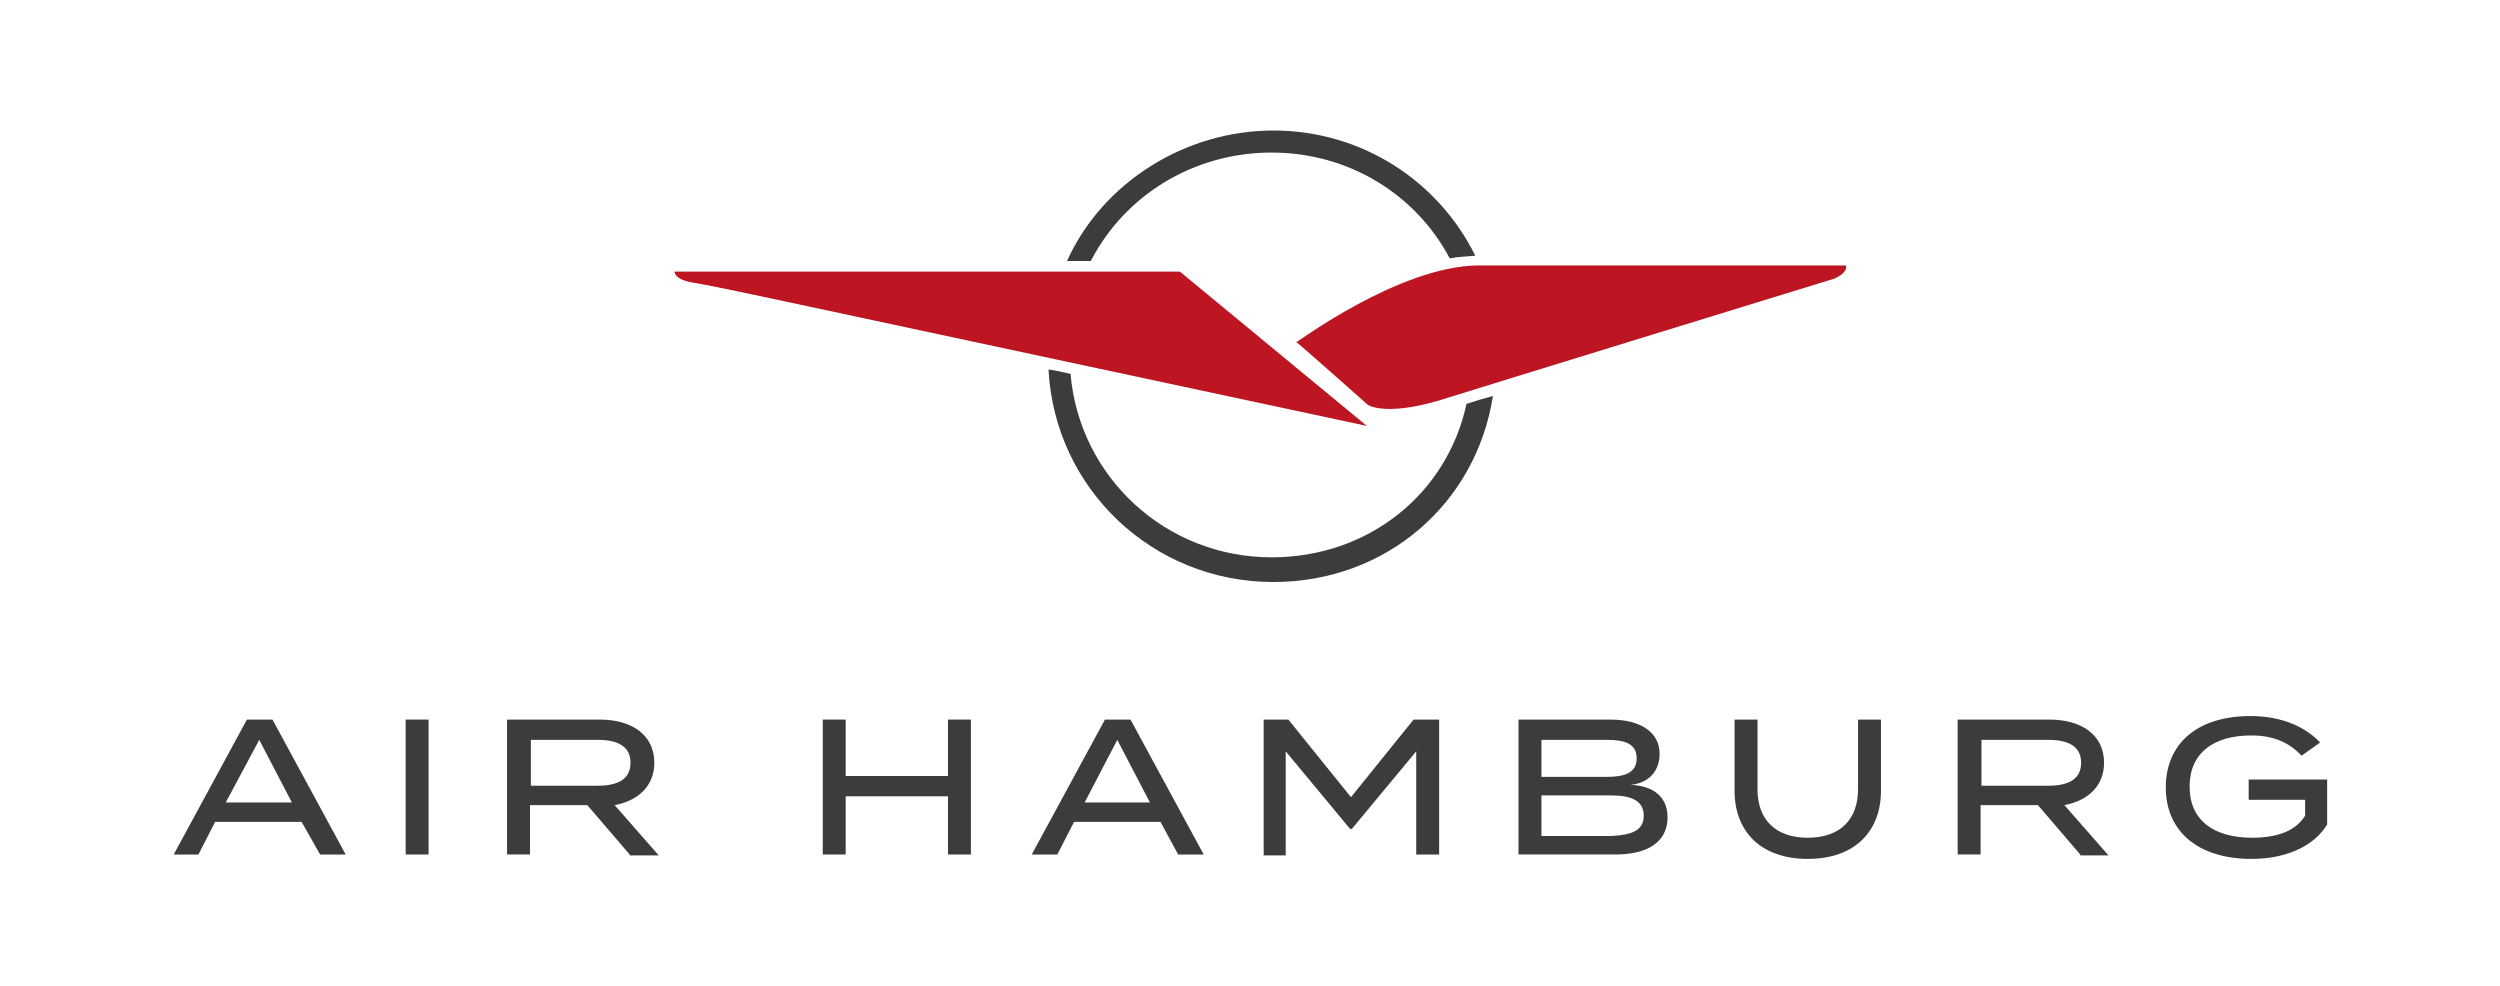 <?xml version="1.0" encoding="UTF-8"?><svg id="a" xmlns="http://www.w3.org/2000/svg" width="283.5" height="111.8" viewBox="0 0 283.5 111.8"><path d="m144.2,63.2c-12,0-21.8-9.1-22.8-20.8-.9-.2-1.7-.4-2.5-.5.7,13.5,11.8,24.1,25.5,24.1,12.8,0,23-8.9,24.9-21.1-1.1.3-2.1.6-3,.9-2.2,10.2-11.1,17.4-22.1,17.4" style="fill:#3c3c3c;"/><path d="m144.2,17.3c8.8,0,16.4,4.8,20.2,12,1-.2,1.9-.2,2.8-.3h.1c-4.2-8.5-12.9-14.2-22.9-14.2s-19.4,5.9-23.4,14.8h2.7c3.8-7.4,11.6-12.3,20.5-12.3" style="fill:#3c3c3c;"/><path d="m76.5,30.8h57.3l21.2,17.5c-73-15.6-72.6-15.6-76.7-16.3-1.9-.4-1.8-1.2-1.8-1.2" style="fill:#bd1622;"/><path d="m147,38.8c0-.1,8.1,7.1,8.1,7.1,0,0,1.8,1.3,7.8-.4,5.1-1.6,45.1-13.9,45.1-13.9,1.6-.7,1.4-1.5,1.3-1.5h-41.7c-9,.1-20.6,8.8-20.6,8.7" style="fill:#bd1622;"/><path d="m34.2,93.2h-9.8l-1.9,3.7h-2.8l8.3-15.3h2.9l8.3,15.3h-2.9l-2.1-3.7Zm-1.1-2.2l-3.7-7.1-3.8,7.1h7.5Z" style="fill:#3c3c3c;"/><path d="m46,96.9v-15.3h2.6v15.3h-2.6Z" style="fill:#3c3c3c;"/><path d="m71.4,96.9l-4.8-5.6h-6.5v5.6h-2.6v-15.3h10.5c3.6,0,6.2,1.7,6.2,4.9,0,2.6-1.8,4.3-4.5,4.8l5,5.7h-3.3v-.1Zm-3.6-7.8c2.2,0,3.7-.7,3.7-2.6s-1.5-2.6-3.7-2.6h-7.6v5.2h7.6Z" style="fill:#3c3c3c;"/><path d="m110.1,81.6v15.3h-2.6v-6.6h-11.6v6.6h-2.6v-15.3h2.6v6.4h11.6v-6.4h2.6Z" style="fill:#3c3c3c;"/><path d="m131.6,93.2h-9.8l-1.9,3.7h-2.9l8.3-15.3h2.9l8.3,15.3h-2.9l-2-3.7Zm-1.2-2.2l-3.7-7.1-3.7,7.1h7.4Z" style="fill:#3c3c3c;"/><path d="m163.2,81.6v15.3h-2.6v-11.7l-7.3,8.8h-.2l-7.3-8.8v11.8h-2.5v-15.4h2.8l7.1,8.8,7.1-8.8h2.9Z" style="fill:#3c3c3c;"/><path d="m189.1,92.7c0,2.8-2.3,4.2-5.9,4.2h-11v-15.3h10.4c3.4,0,5.6,1.4,5.6,3.9,0,1.8-1.1,3.3-3.3,3.5,2.4.1,4.2,1.2,4.2,3.7Zm-14.3-4.6h7.4c2.1,0,3.4-.5,3.4-2.1,0-1.7-1.4-2.1-3.4-2.1h-7.4v4.2Zm11.6,4.4c0-1.7-1.4-2.3-3.7-2.3h-7.9v4.6h7.9c2.3-.1,3.7-.6,3.7-2.3Z" style="fill:#3c3c3c;"/><path d="m213.3,81.6v8.1c0,4.5-2.9,7.7-8.3,7.7s-8.3-3.2-8.3-7.7v-8.1h2.6v7.9c0,3.4,2,5.5,5.7,5.5s5.7-2.1,5.7-5.5v-7.9h2.6Z" style="fill:#3c3c3c;"/><path d="m235.9,96.9l-4.8-5.6h-6.5v5.6h-2.6v-15.3h10.4c3.6,0,6.2,1.7,6.2,4.9,0,2.6-1.8,4.3-4.5,4.8l5,5.7h-3.2v-.1Zm-3.6-7.8c2.2,0,3.7-.7,3.7-2.6s-1.5-2.6-3.7-2.6h-7.6v5.2h7.6Z" style="fill:#3c3c3c;"/><path d="m263.9,93.5c-1.4,2.3-4.4,3.9-8.6,3.9-6,0-9.7-3.1-9.7-8.1s3.6-8.1,9.6-8.1c3.8,0,6.4,1.4,7.9,3l-2.1,1.5c-1.4-1.5-3.2-2.3-5.7-2.3-4.3,0-7,2-7,5.8s2.7,5.8,7.1,5.8c2.7,0,4.9-.7,6-2.5v-1.8h-6.4v-2.3h8.9v5.1h0Z" style="fill:#3c3c3c;"/></svg>